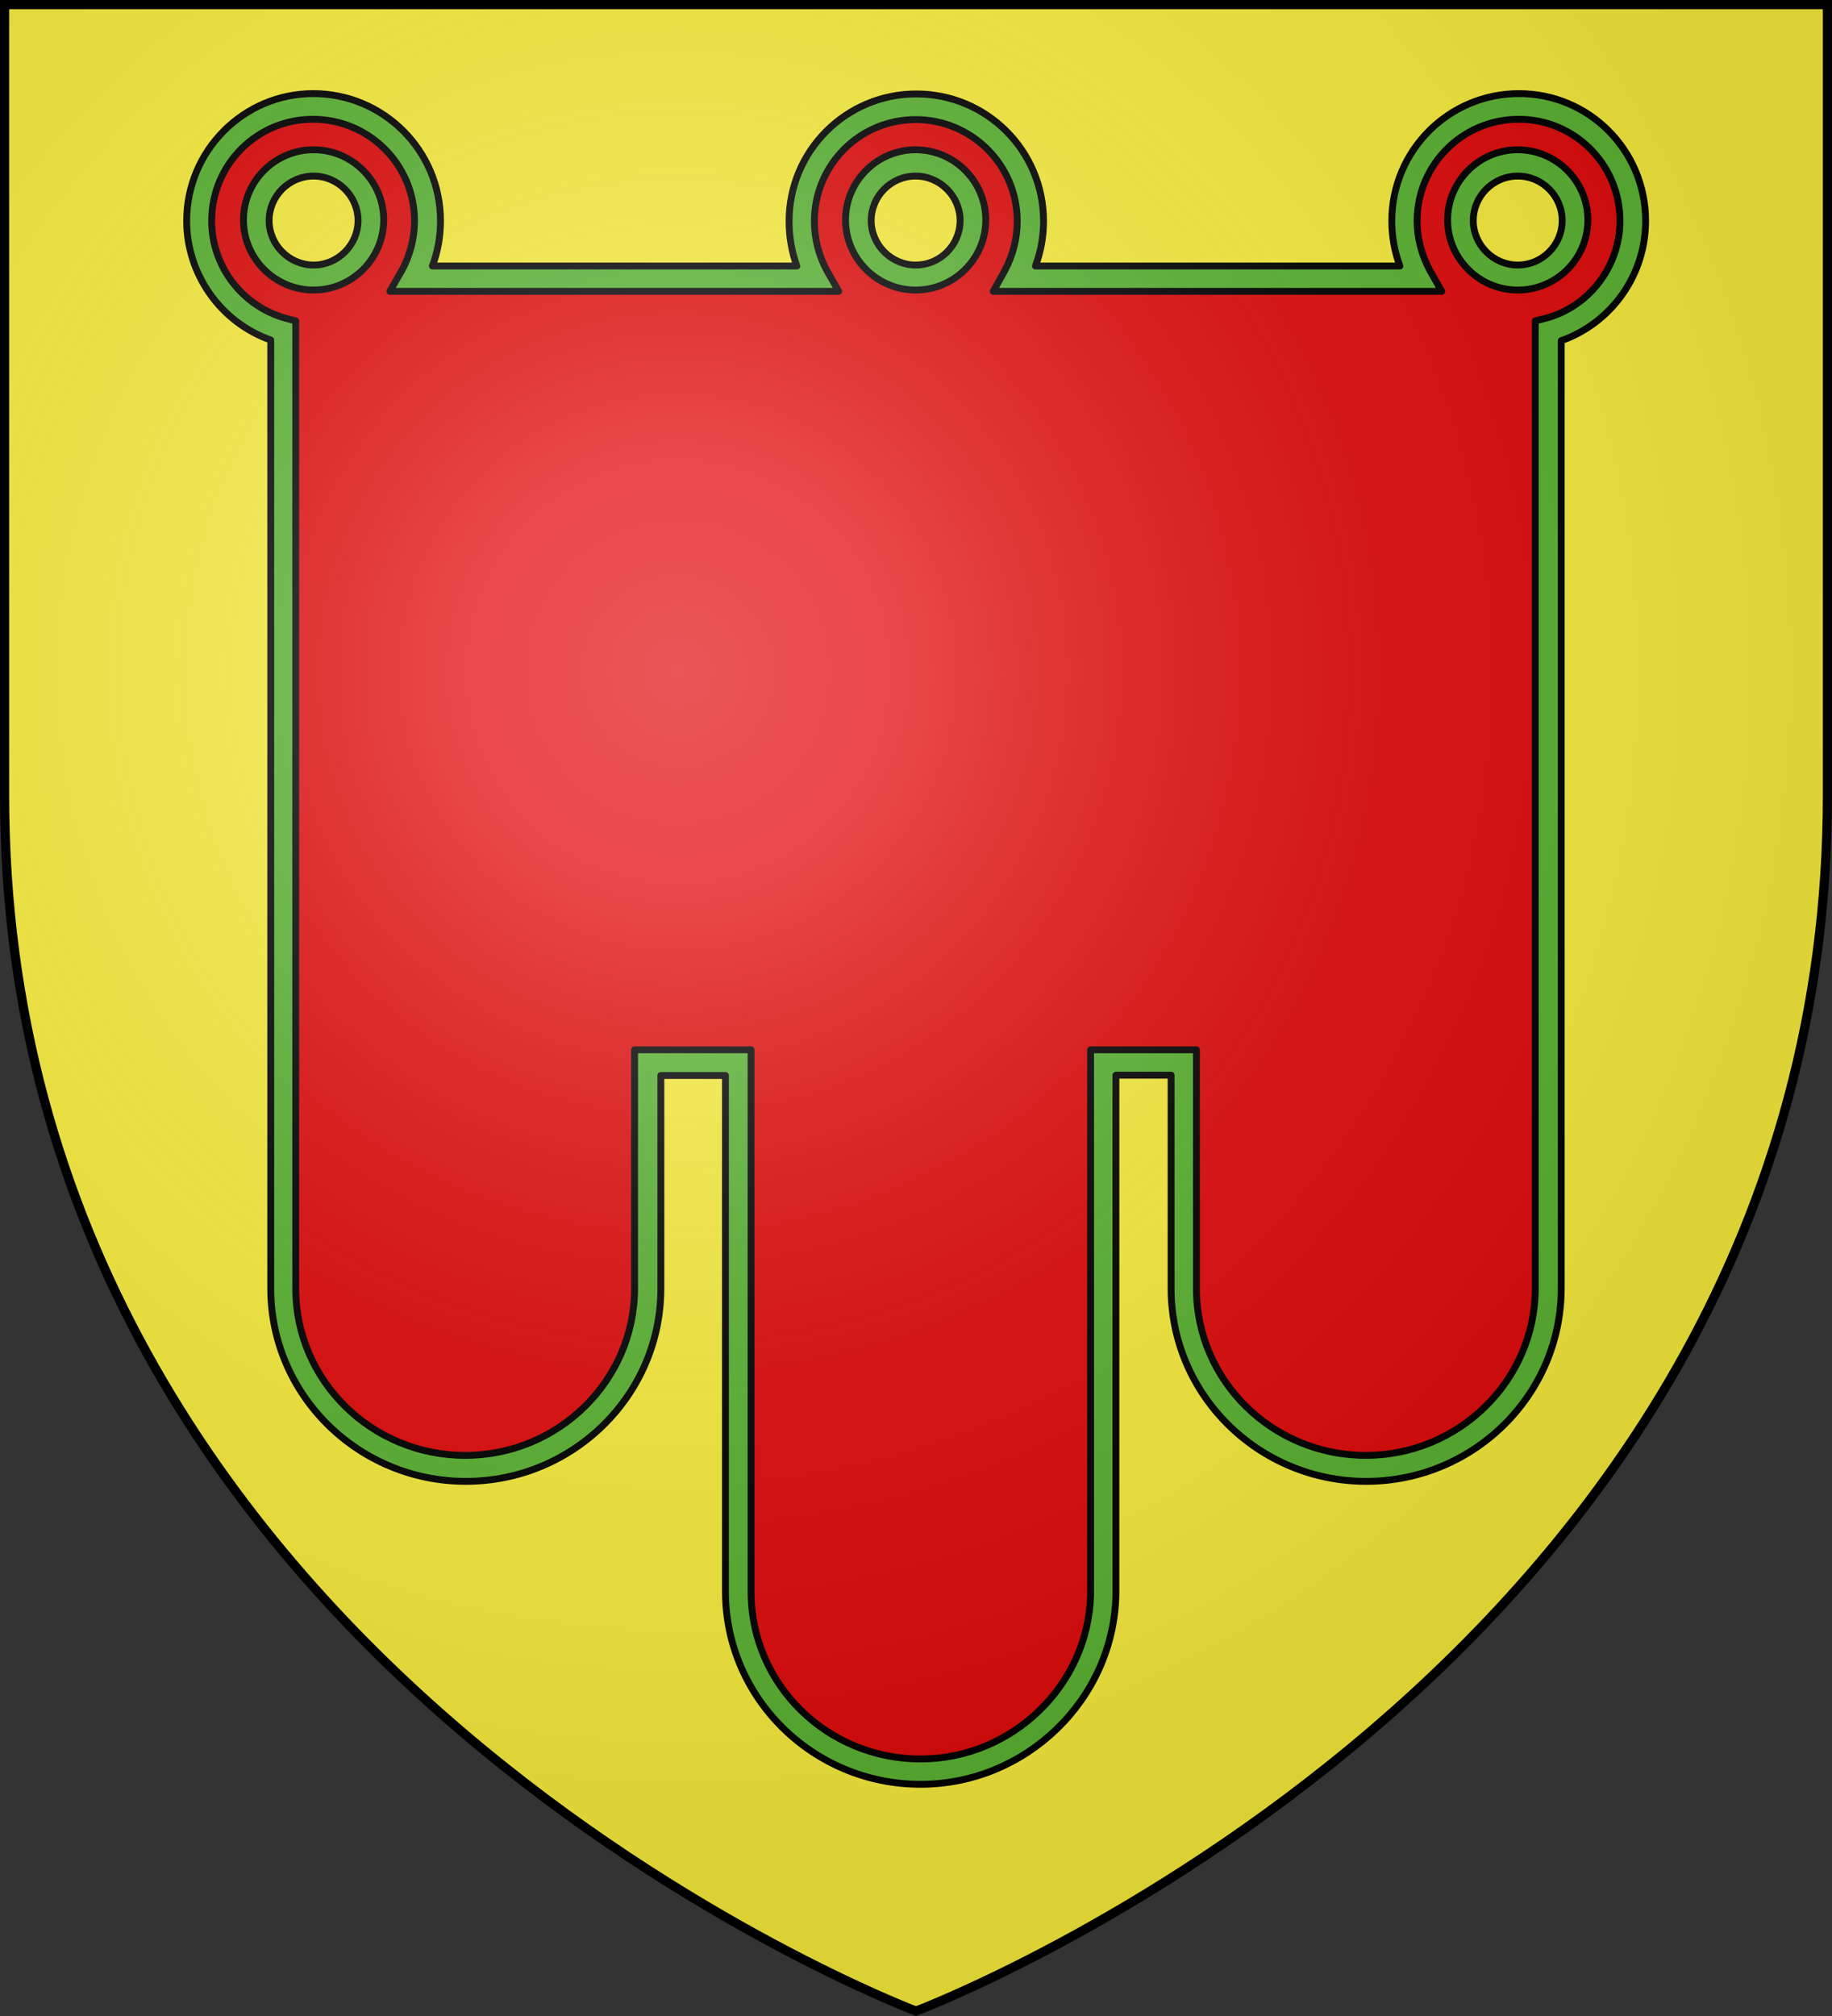 <svg height="660" viewBox="0 0 600 660" width="600" xmlns="http://www.w3.org/2000/svg" xmlns:xlink="http://www.w3.org/1999/xlink"><rect x="0" y="0" width="600" height="660" fill="#333333" stroke="none"/><radialGradient id="a" cx="-76.257" cy="666.706" gradientTransform="matrix(1.353 0 0 -1.35 325.221 1119.906)" gradientUnits="userSpaceOnUse" r="299.822"><stop offset="0" stop-color="#fff" stop-opacity=".314"/><stop offset=".19" stop-color="#fff" stop-opacity=".251"/><stop offset=".6" stop-color="#6b6b6b" stop-opacity=".126"/><stop offset="1" stop-opacity=".126"/></radialGradient><path d="m300 658.5s298.5-112.403 298.5-398.164v-258.836h-597v258.836c0 285.761 298.5 398.164 298.5 398.164z" fill="#fcef3c"/><g stroke-width=".941" transform="matrix(1.063 0 0 1.063 -19.226 -14.745)"><path d="m485.8 50.1c-17.5 0-31.8 14.3-31.8 31.8 0 5.4 1.5 10.8 4.1 15.8l3.1 5.6h-136.2l3.1-5.5c2.6-4.8 4-10.2 4-15.6 0-17.5-14.3-31.8-31.8-31.8s-31.8 14.3-31.8 31.8c0 5.5 1.4 10.9 4 15.5l3.2 5.6h-136.6l3.2-5.6c2.6-4.7 4.1-10.2 4.1-15.6 0-17.5-14.3-31.8-31.8-31.8s-31.6 14.3-31.6 31.8c0 14.2 9.6 26.8 23.1 30.6l2.8.7v297.5c0 28.7 23.7 52 52.7 52s52.7-23.2 52.7-52v-73.1h34.5v166.4c0 28.7 23.7 52 52.7 52 28.6 0 52.4-23 52.8-51.1v-167.2h31.7v73c0 28.7 23.7 52 52.7 52 29.1 0 52.7-23.2 52.7-52v-297.8l2.8-.7c13.7-3.7 23.2-16.2 23.2-30.6.1-17.6-14.1-31.7-31.6-31.7zm-371.1 52.7c-11.6 0-21.1-9.4-21.1-21.1s9.5-21 21.1-21 21.1 9.4 21.1 21.1-9.6 21-21.1 21zm185.5 0c-11.6 0-21.1-9.4-21.1-21.1s9.5-21 21.1-21 21.1 9.4 21.1 21.1-9.5 21-21.1 21zm185.5 0c-11.6 0-21.1-9.4-21.1-21.1s9.5-21 21.1-21 21.1 9.4 21.1 21.1-9.5 21-21.1 21z" fill="#e20909"/><path d="m301.7 563.4c-33.1 0-60.1-26.6-60.1-59.4v-158.9h-19.9v65.6c0 32.8-27 59.4-60.1 59.4s-60.1-26.6-60.1-59.4v-292.1c-15.5-5.5-25.9-20.3-25.9-36.7 0-21.6 17.5-39.2 39-39.2 21.6 0 39.2 17.5 39.2 39.2 0 4.7-.8 9.4-2.5 13.9h112.3c-1.6-4.4-2.4-9.1-2.4-13.8 0-21.6 17.5-39.2 39.2-39.2s39.2 17.5 39.2 39.2c0 4.7-.8 9.3-2.5 13.8h112.3c-1.7-4.5-2.5-9.2-2.5-13.9 0-21.6 17.5-39.2 39.2-39.2 21.6 0 39 17.5 39 39.2 0 16.7-10.5 31.4-26 36.9v291.9c0 32.8-27 59.4-60.1 59.4s-60.1-26.6-60.1-59.4v-65.7h-17v160c-.7 32.3-27.7 58.4-60.2 58.4zm-52.2-226.2v167c0 28.4 23.4 51.4 52.2 51.4 28.3 0 51.8-22.8 52.4-50.7v-167.7h32.6v73.5c0 28.4 23.4 51.4 52.2 51.4 28.7 0 52.2-23.1 52.2-51.4v-298l3.2-.8c13.5-3.6 22.9-16.1 22.9-30 0-17.3-13.9-31.3-31.2-31.3s-31.3 14-31.3 31.3c0 5.3 1.4 10.6 4 15.4l3.6 6.3h-138.2l3.5-6.3c2.6-4.8 3.9-10.1 3.9-15.3 0-17.3-14-31.3-31.3-31.3s-31.2 14-31.2 31.3c0 5.5 1.4 10.7 3.9 15.3l3.6 6.3h-138.3l3.6-6.3c2.6-4.6 4-10.1 4-15.4 0-17.3-14-31.3-31.3-31.3s-31.2 14-31.2 31.3c0 13.9 9.3 26.2 22.8 30l3.1.8v298c0 28.4 23.4 51.4 52.2 51.4s52.2-23.1 52.2-51.4v-73.5zm236.2-234c-11.9 0-21.6-9.7-21.6-21.6s9.7-21.6 21.6-21.6 21.6 9.7 21.6 21.6-9.6 21.6-21.6 21.6zm0-35.1c-7.6 0-13.7 6.2-13.7 13.7s6.2 13.7 13.7 13.7c7.6 0 13.7-6.2 13.7-13.7s-6.1-13.7-13.7-13.7zm-185.5 35.1c-11.9 0-21.6-9.7-21.6-21.6s9.7-21.6 21.6-21.6 21.6 9.7 21.6 21.6-9.7 21.6-21.6 21.6zm0-35.1c-7.6 0-13.7 6.2-13.7 13.7s6.2 13.7 13.7 13.7c7.6 0 13.7-6.2 13.7-13.7s-6.2-13.7-13.7-13.7zm-185.5 35.1c-11.9 0-21.6-9.7-21.6-21.6s9.7-21.6 21.6-21.6 21.6 9.7 21.6 21.6-9.7 21.6-21.6 21.6zm0-35.1c-7.6 0-13.7 6.2-13.7 13.7s6.2 13.7 13.7 13.7 13.7-6.2 13.7-13.7-6.2-13.7-13.7-13.7z" fill="#5ab532" stroke="#000" stroke-linejoin="round" stroke-width="2.117"/></g><path d="m300 658.5s298.5-112.403 298.5-398.164v-258.836h-597v258.836c0 285.761 298.5 398.164 298.5 398.164z" fill="url(#a)"/><path d="m300 658.397s298.5-112.385 298.5-398.101v-258.796h-597v258.796c0 285.716 298.5 398.101 298.5 398.101z" fill="none" stroke="#000" stroke-miterlimit="10" stroke-width="3"/></svg>